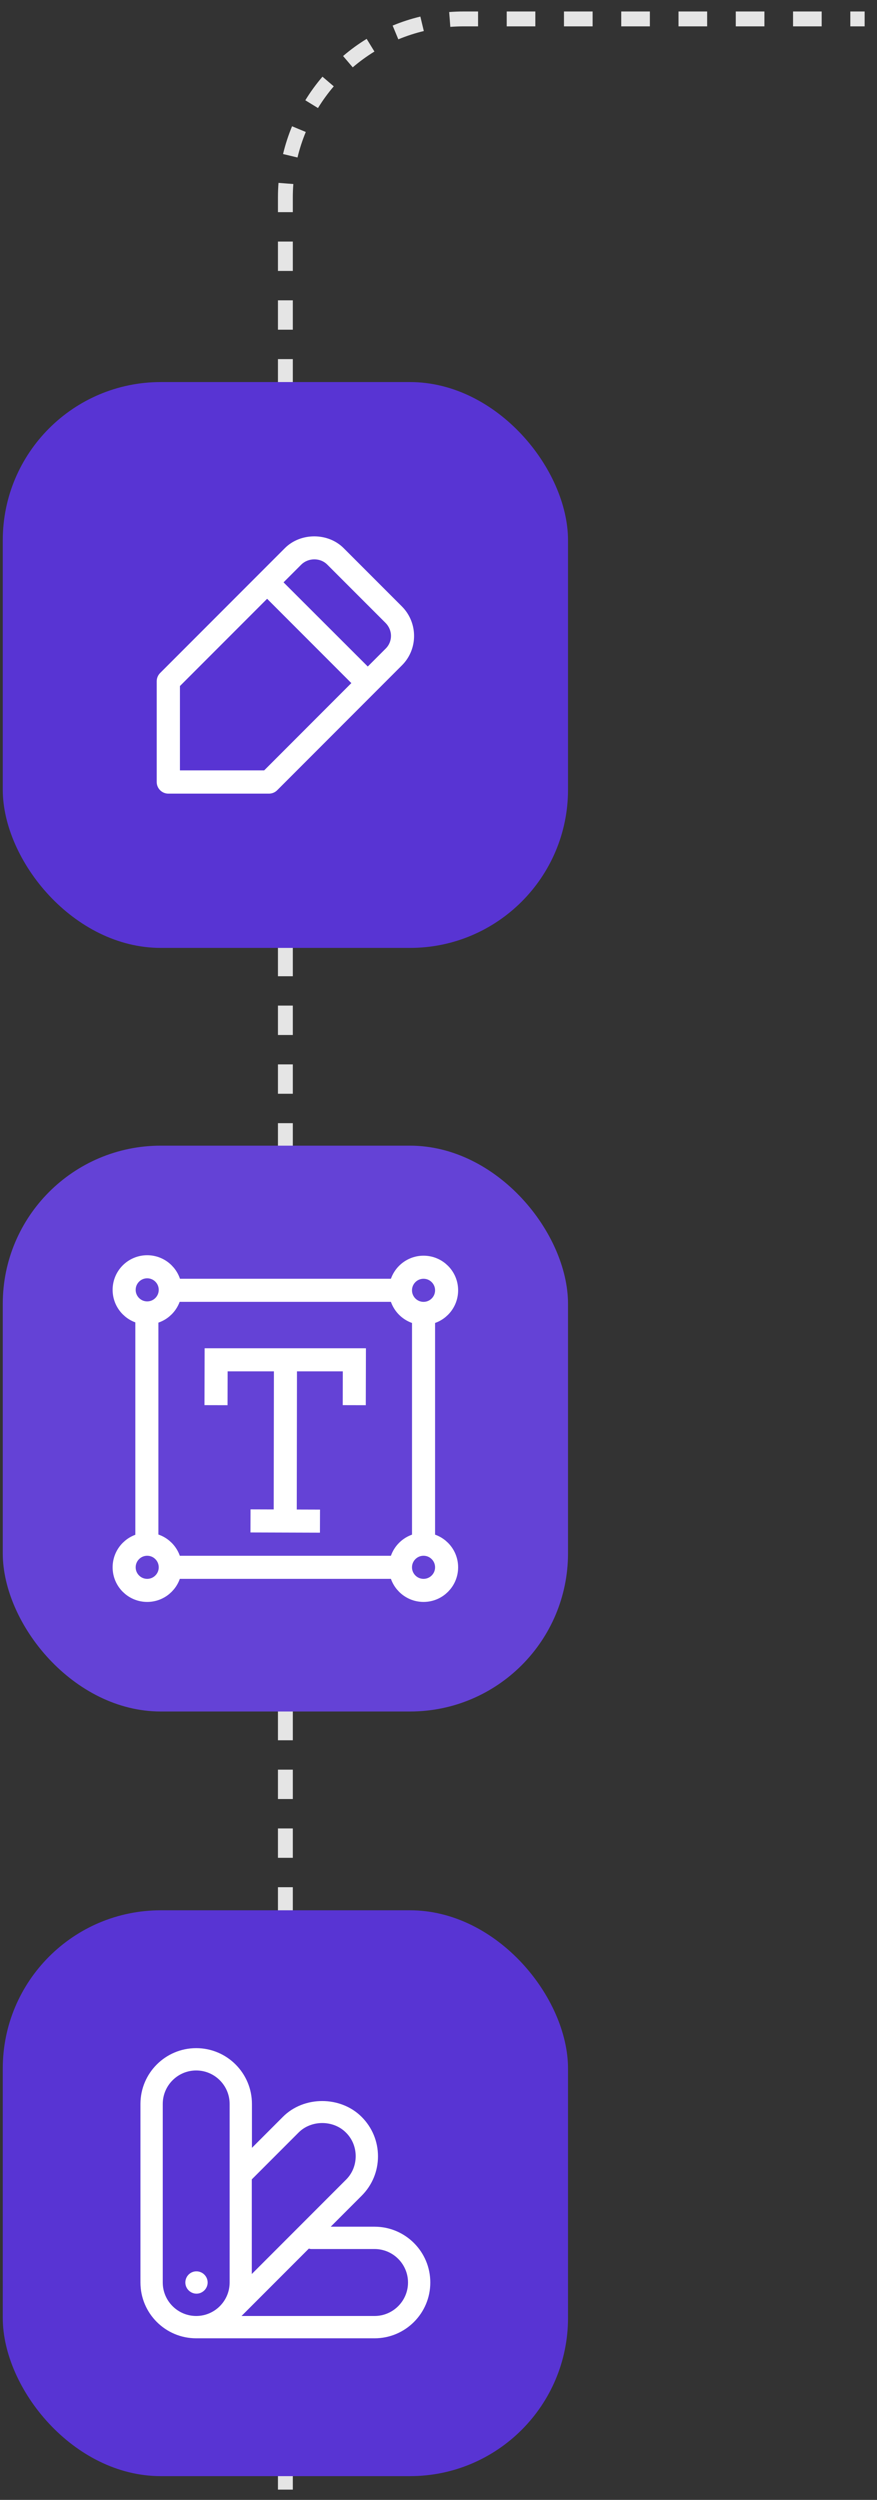 <svg width="59" height="168" viewBox="0 0 59 168" fill="none" xmlns="http://www.w3.org/2000/svg">
<rect x="0" y="0" width="59" height="168" fill="#333333" stroke="none"/>
<path d="M58.168 1.271V1.771H57.205V1.271V0.771H58.168V1.271ZM55.278 1.271V1.771H53.352V1.271V0.771H55.278V1.271ZM51.426 1.271V1.771H49.499V1.271V0.771H51.426V1.271ZM47.573 1.271V1.771H45.647V1.271V0.771H47.573V1.271ZM43.72 1.271V1.771H41.794V1.271V0.771H43.72V1.271ZM39.868 1.271V1.771H37.941V1.271V0.771H39.868V1.271ZM36.015 1.271V1.771H34.089V1.271V0.771H36.015V1.271ZM32.162 1.271V1.771H31.199V1.271V0.771H32.162V1.271ZM31.199 1.271V1.771C30.895 1.771 30.593 1.783 30.295 1.806L30.257 1.307L30.218 0.809C30.542 0.784 30.869 0.771 31.199 0.771V1.271ZM28.396 1.6L28.513 2.086C27.922 2.228 27.349 2.415 26.797 2.643L26.606 2.182L26.414 1.72C27.014 1.471 27.637 1.268 28.28 1.114L28.396 1.6ZM24.928 3.038L25.19 3.464C24.675 3.78 24.188 4.135 23.73 4.526L23.406 4.146L23.081 3.766C23.577 3.341 24.107 2.955 24.667 2.612L24.928 3.038ZM22.074 5.478L22.454 5.802C22.063 6.259 21.708 6.747 21.392 7.262L20.966 7L20.54 6.739C20.883 6.179 21.27 5.649 21.694 5.153L22.074 5.478ZM20.11 8.678L20.572 8.869C20.343 9.421 20.156 9.994 20.014 10.585L19.528 10.468L19.042 10.352C19.196 9.709 19.399 9.086 19.648 8.486L20.11 8.678ZM19.236 12.329L19.734 12.367C19.711 12.665 19.699 12.967 19.699 13.271H19.199H18.699C18.699 12.941 18.712 12.614 18.737 12.29L19.236 12.329ZM19.199 13.271H19.699V14.258H19.199H18.699V13.271H19.199ZM19.199 16.233H19.699V18.208H19.199H18.699V16.233H19.199ZM19.199 20.183H19.699V22.158H19.199H18.699V20.183H19.199ZM19.199 24.133H19.699V26.108H19.199H18.699V24.133H19.199ZM19.199 28.083H19.699V30.058H19.199H18.699V28.083H19.199ZM19.199 32.032H19.699V34.007H19.199H18.699V32.032H19.199ZM19.199 35.982H19.699V37.957H19.199H18.699V35.982H19.199ZM19.199 39.932H19.699V41.907H19.199H18.699V39.932H19.199ZM19.199 43.882H19.699V45.857H19.199H18.699V43.882H19.199ZM19.199 47.831H19.699V49.806H19.199H18.699V47.831H19.199ZM19.199 51.781H19.699V53.756H19.199H18.699V51.781H19.199ZM19.199 55.731H19.699V57.706H19.199H18.699V55.731H19.199ZM19.199 59.681H19.699V61.656H19.199H18.699V59.681H19.199ZM19.199 63.631H19.699V65.606H19.199H18.699V63.631H19.199ZM19.199 67.58H19.699V69.555H19.199H18.699V67.58H19.199ZM19.199 71.53H19.699V73.505H19.199H18.699V71.53H19.199ZM19.199 75.48H19.699V77.455H19.199H18.699V75.48H19.199ZM19.199 79.43H19.699V81.404H19.199H18.699V79.43H19.199ZM19.199 83.379H19.699V85.354H19.199H18.699V83.379H19.199ZM19.199 87.329H19.699V89.304H19.199H18.699V87.329H19.199ZM19.199 91.279H19.699V93.254H19.199H18.699V91.279H19.199ZM19.199 95.229H19.699V97.204H19.199H18.699V95.229H19.199ZM19.199 99.178H19.699V101.153H19.199H18.699V99.178H19.199ZM19.199 103.128H19.699V105.103H19.199H18.699V103.128H19.199ZM19.199 107.078H19.699V109.053H19.199H18.699V107.078H19.199ZM19.199 111.028H19.699V113.003H19.199H18.699V111.028H19.199ZM19.199 114.978H19.699V116.952H19.199H18.699V114.978H19.199ZM19.199 118.927H19.699V120.902H19.199H18.699V118.927H19.199ZM19.199 122.877H19.699V124.852H19.199H18.699V122.877H19.199ZM19.199 126.827H19.699V128.802H19.199H18.699V126.827H19.199ZM19.199 130.777H19.699V132.752H19.199H18.699V130.777H19.199ZM19.199 134.726H19.699V136.701H19.199H18.699V134.726H19.199ZM19.199 138.676H19.699V140.651H19.199H18.699V138.676H19.199ZM19.199 142.626H19.699V144.601H19.199H18.699V142.626H19.199ZM19.199 146.576H19.699V148.551H19.199H18.699V146.576H19.199ZM19.199 150.525H19.699V152.5H19.199H18.699V150.525H19.199ZM19.199 154.475H19.699V156.45H19.199H18.699V154.475H19.199ZM19.199 158.425H19.699V160.4H19.199H18.699V158.425H19.199ZM19.199 162.375H19.699V164.35H19.199H18.699V162.375H19.199ZM19.199 166.325H19.699V167.312H19.199H18.699V166.325H19.199Z" fill="#E5E5E5"/>
<rect x="0.186" y="128.378" width="38.027" height="38.027" rx="10.632" fill="#5834D3"/>
<path d="M25.199 149.642H22.249L24.329 147.562C25.039 146.852 25.429 145.912 25.429 144.912C25.429 143.912 25.039 142.972 24.329 142.262C22.909 140.842 20.439 140.842 19.029 142.262L16.949 144.342V141.392C16.949 139.322 15.269 137.642 13.199 137.642C11.129 137.642 9.449 139.322 9.449 141.392V153.392C9.449 155.462 11.129 157.142 13.199 157.142H25.199C27.269 157.142 28.949 155.462 28.949 153.392C28.949 151.322 27.269 149.642 25.199 149.642ZM20.089 143.312C20.939 142.462 22.419 142.462 23.269 143.312C23.699 143.732 23.929 144.302 23.929 144.902C23.929 145.502 23.699 146.072 23.269 146.492L16.939 152.822V146.462L20.079 143.322L20.089 143.312ZM10.949 153.392V141.392C10.949 140.152 11.959 139.142 13.199 139.142C14.439 139.142 15.449 140.152 15.449 141.392V153.392C15.449 154.632 14.439 155.642 13.199 155.642C11.959 155.642 10.949 154.632 10.949 153.392ZM25.199 155.642H16.249L20.779 151.112C20.779 151.112 20.879 151.142 20.929 151.142H25.199C26.439 151.142 27.449 152.152 27.449 153.392C27.449 154.632 26.439 155.642 25.199 155.642Z" fill="white"/>
<path d="M13.969 153.392C13.969 152.982 13.629 152.642 13.219 152.642H13.209C12.799 152.642 12.469 152.982 12.469 153.392C12.469 153.802 12.809 154.142 13.219 154.142C13.629 154.142 13.969 153.802 13.969 153.392Z" fill="white"/>
<rect x="0.186" y="25.676" width="38.027" height="38.027" rx="10.632" fill="#5834D3"/>
<path d="M11.324 53.335H18.095C18.304 53.335 18.502 53.252 18.648 53.106L27.044 44.709C28.127 43.626 28.127 41.855 27.044 40.761L23.116 36.834C22.064 35.782 20.221 35.782 19.168 36.834L10.772 45.23C10.626 45.376 10.543 45.574 10.543 45.782V52.554C10.543 52.762 10.626 52.96 10.772 53.106C10.918 53.252 11.116 53.335 11.324 53.335ZM20.273 37.938C20.741 37.48 21.544 37.469 22.012 37.938L25.94 41.865C26.169 42.095 26.304 42.407 26.304 42.73C26.304 43.053 26.179 43.366 25.94 43.595L24.742 44.793L19.075 39.136L20.273 37.938ZM12.105 46.105L17.97 40.24L23.637 45.907L17.773 51.772H12.105V46.105Z" fill="white"/>
<rect x="0.186" y="76.992" width="38.027" height="38.027" rx="10.632" fill="#6442D6"/>
<path d="M9.903 88.234C10.76 88.234 11.454 87.539 11.454 86.682C11.454 85.825 10.76 85.131 9.903 85.131C9.046 85.131 8.352 85.825 8.352 86.682C8.352 87.539 9.046 88.234 9.903 88.234Z" fill="#6442D6"/>
<path d="M9.903 106.88C10.76 106.88 11.454 106.185 11.454 105.329C11.454 104.472 10.76 103.777 9.903 103.777C9.046 103.777 8.352 104.472 8.352 105.329C8.352 106.185 9.046 106.88 9.903 106.88Z" fill="#6442D6"/>
<path d="M28.494 106.88C29.351 106.88 30.045 106.185 30.045 105.329C30.045 104.472 29.351 103.777 28.494 103.777C27.637 103.777 26.942 104.472 26.942 105.329C26.942 106.185 27.637 106.88 28.494 106.88Z" fill="#2098F0"/>
<path d="M28.494 88.265C29.351 88.265 30.045 87.57 30.045 86.713C30.045 85.857 29.351 85.162 28.494 85.162C27.637 85.162 26.942 85.857 26.942 86.713C26.942 87.57 27.637 88.265 28.494 88.265Z" fill="#2098F0"/>
<path d="M14.532 94.432L14.54 91.384H23.84L23.832 94.432M19.203 92.136L19.188 102.207M16.853 102.21L21.526 102.226M11.768 86.713H26.904M28.494 88.652V103.653M26.736 105.329H11.478M9.88 103.762V88.207" stroke="white" stroke-width="1.551"/>
<path d="M9.903 88.234C10.76 88.234 11.454 87.539 11.454 86.682C11.454 85.825 10.76 85.131 9.903 85.131C9.046 85.131 8.352 85.825 8.352 86.682C8.352 87.539 9.046 88.234 9.903 88.234Z" stroke="white" stroke-width="1.551" stroke-linecap="round" stroke-linejoin="round"/>
<path d="M9.903 106.88C10.76 106.88 11.454 106.185 11.454 105.329C11.454 104.472 10.76 103.777 9.903 103.777C9.046 103.777 8.352 104.472 8.352 105.329C8.352 106.185 9.046 106.88 9.903 106.88Z" stroke="white" stroke-width="1.551" stroke-linecap="round" stroke-linejoin="round"/>
<path d="M28.494 106.88C29.351 106.88 30.045 106.185 30.045 105.329C30.045 104.472 29.351 103.777 28.494 103.777C27.637 103.777 26.942 104.472 26.942 105.329C26.942 106.185 27.637 106.88 28.494 106.88Z" fill="#6442D6" stroke="white" stroke-width="1.551" stroke-linecap="round" stroke-linejoin="round"/>
<path d="M28.494 88.265C29.351 88.265 30.045 87.57 30.045 86.713C30.045 85.857 29.351 85.162 28.494 85.162C27.637 85.162 26.942 85.857 26.942 86.713C26.942 87.57 27.637 88.265 28.494 88.265Z" fill="#6442D6" stroke="white" stroke-width="1.551" stroke-linecap="round" stroke-linejoin="round"/>
</svg>
